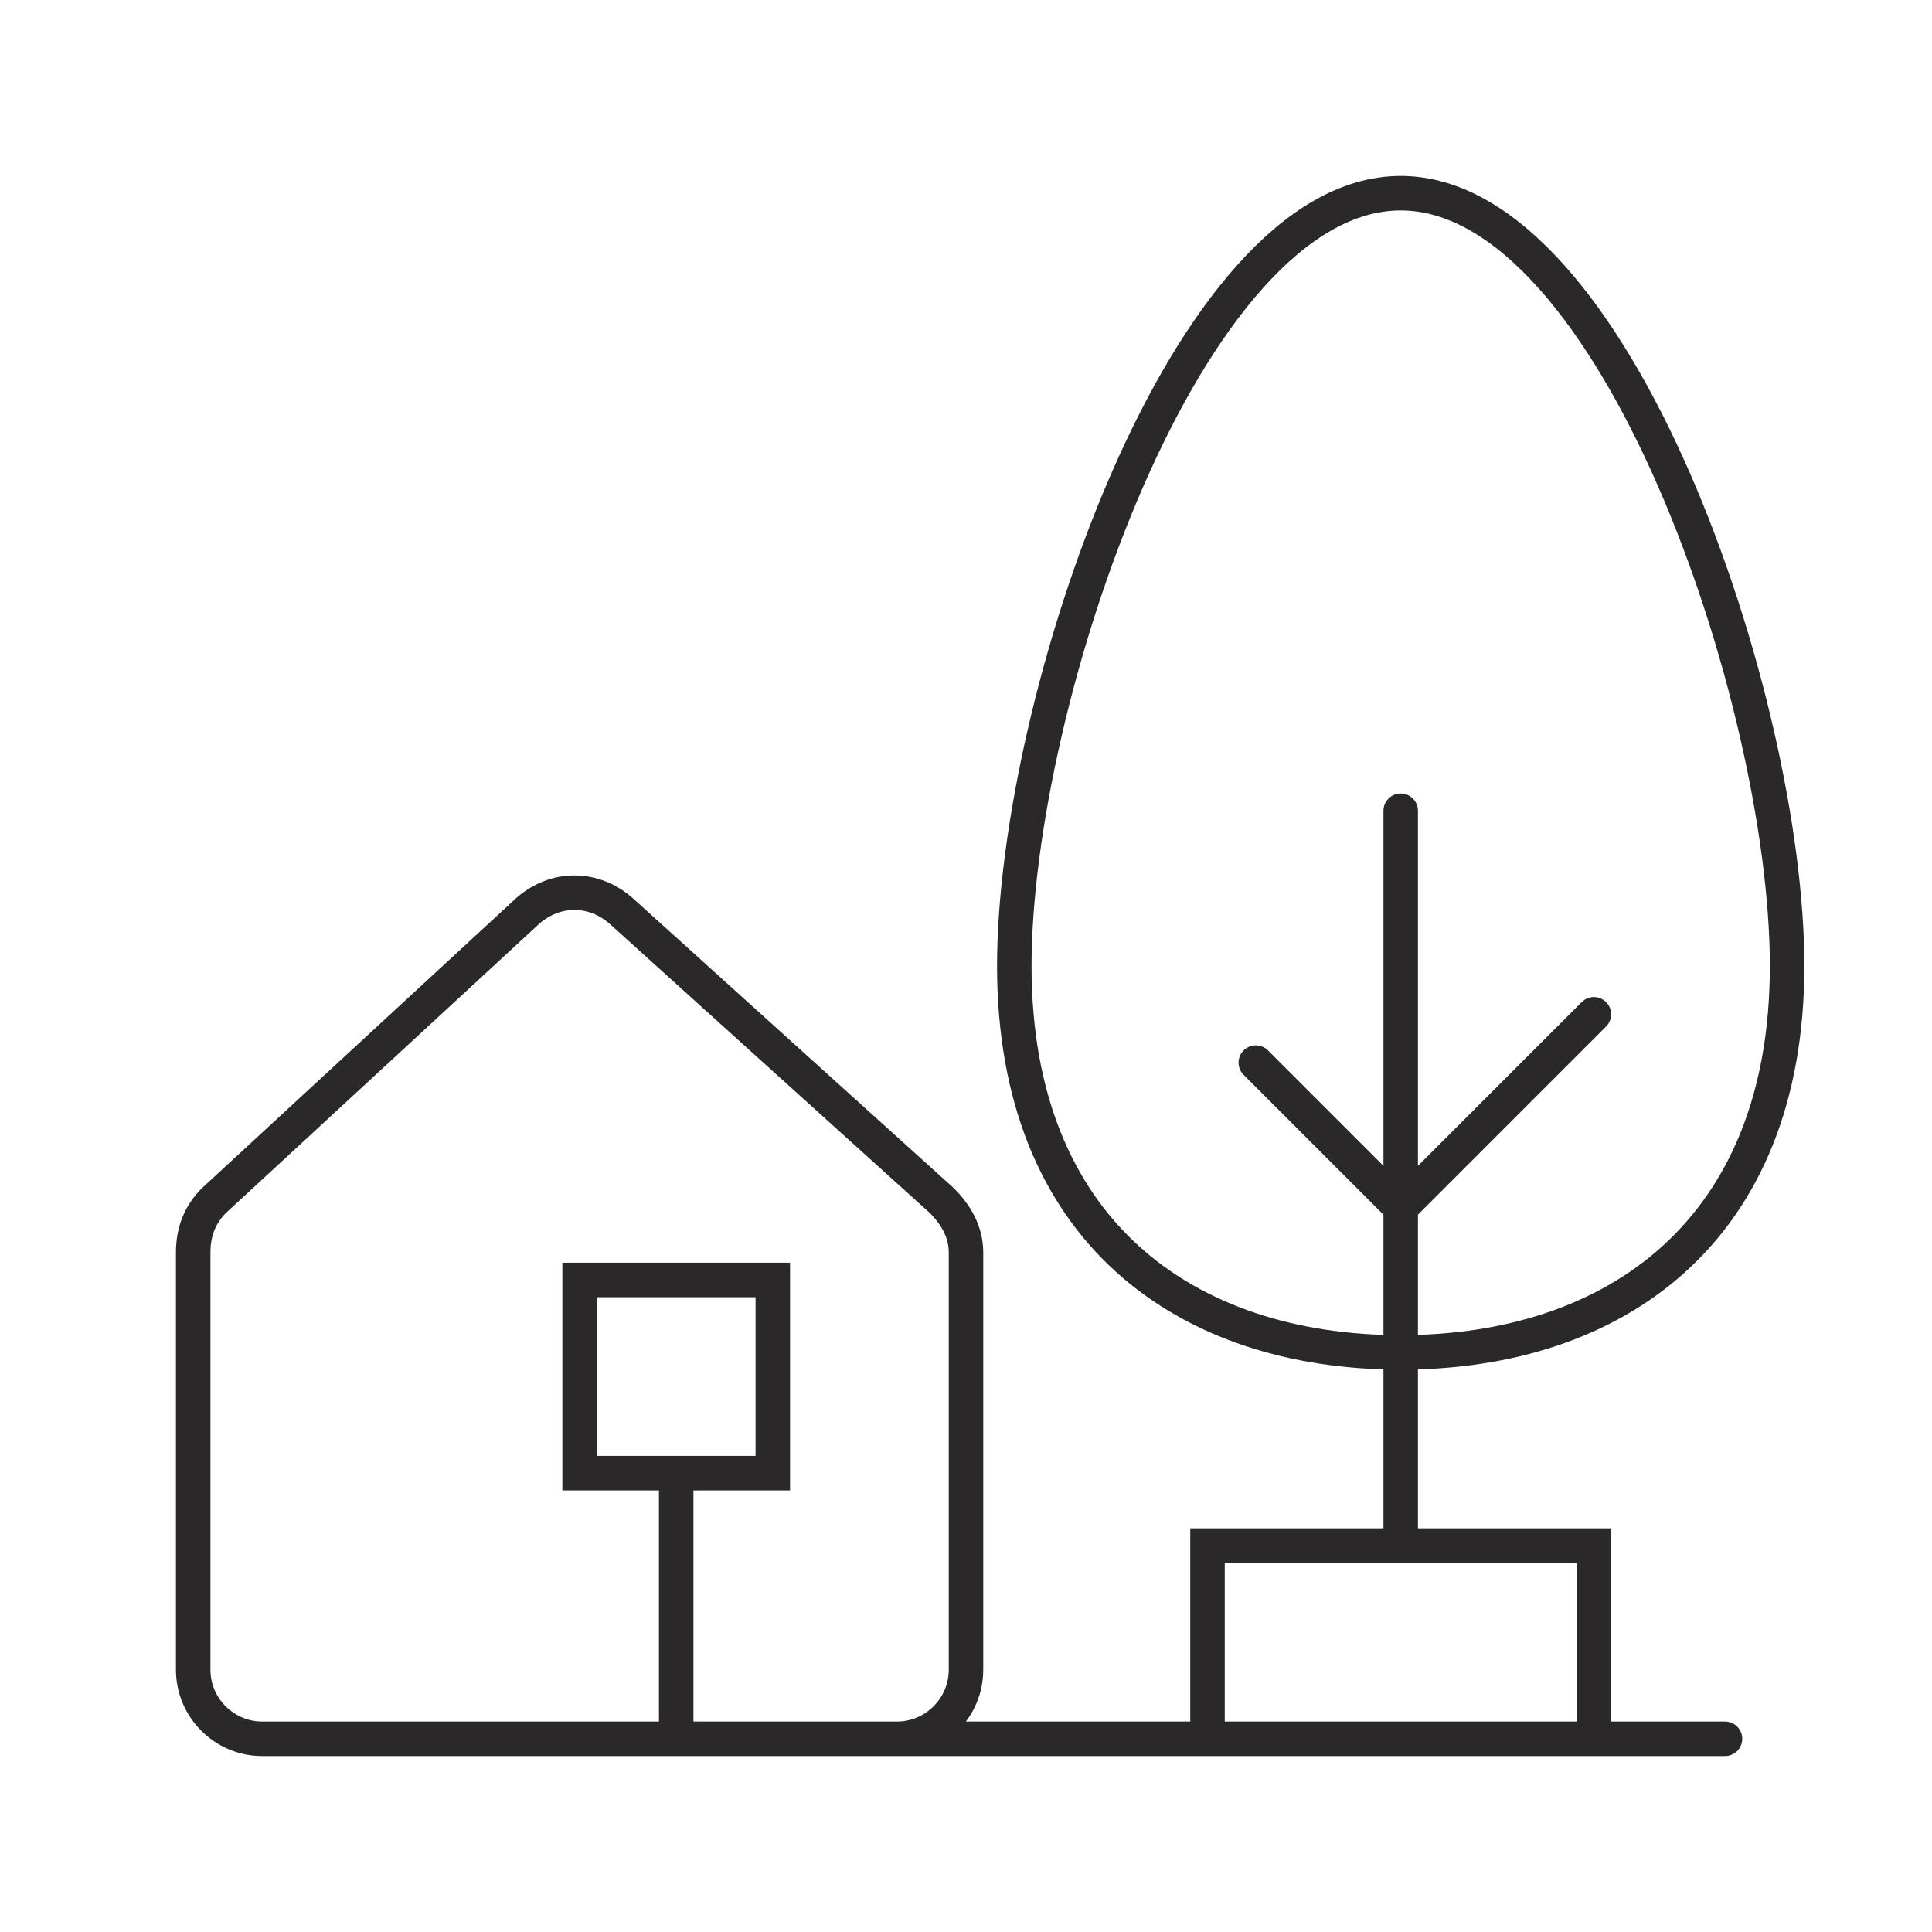 <?xml version="1.0" encoding="UTF-8"?>
<svg id="Layer_1" xmlns="http://www.w3.org/2000/svg" version="1.1" viewBox="0 0 56 56">
  <!-- Generator: Adobe Illustrator 29.5.1, SVG Export Plug-In . SVG Version: 2.1.0 Build 141)  -->
  <path d="M28,36.3v12.1c0,1.1-.9,2-2,2H7.6c-1.1,0-2-.9-2-2v-12.1c0-.6.2-1.1.6-1.5l9.1-8.4c.8-.7,1.9-.7,2.7,0l9.3,8.4c.4.4.7.9.7,1.5ZM40.6,44.8v-21.3M19.6,50.4v-7.7M40.6,35l5.6-5.6M36.4,30.8l4.2,4.2M8.4,50.4h41.6M51.8,28c0,7.7-5,11.2-11.2,11.2s-11.2-3.5-11.2-11.2,5-22.4,11.2-22.4,11.2,14.7,11.2,22.4ZM16.8,37.1h5.6v5.6h-5.6v-5.6ZM35,44.8h11.2v5.6h-11.2v-5.6Z" style="fill: none; stroke: #2b2829; stroke-linecap: round;"/>
</svg>